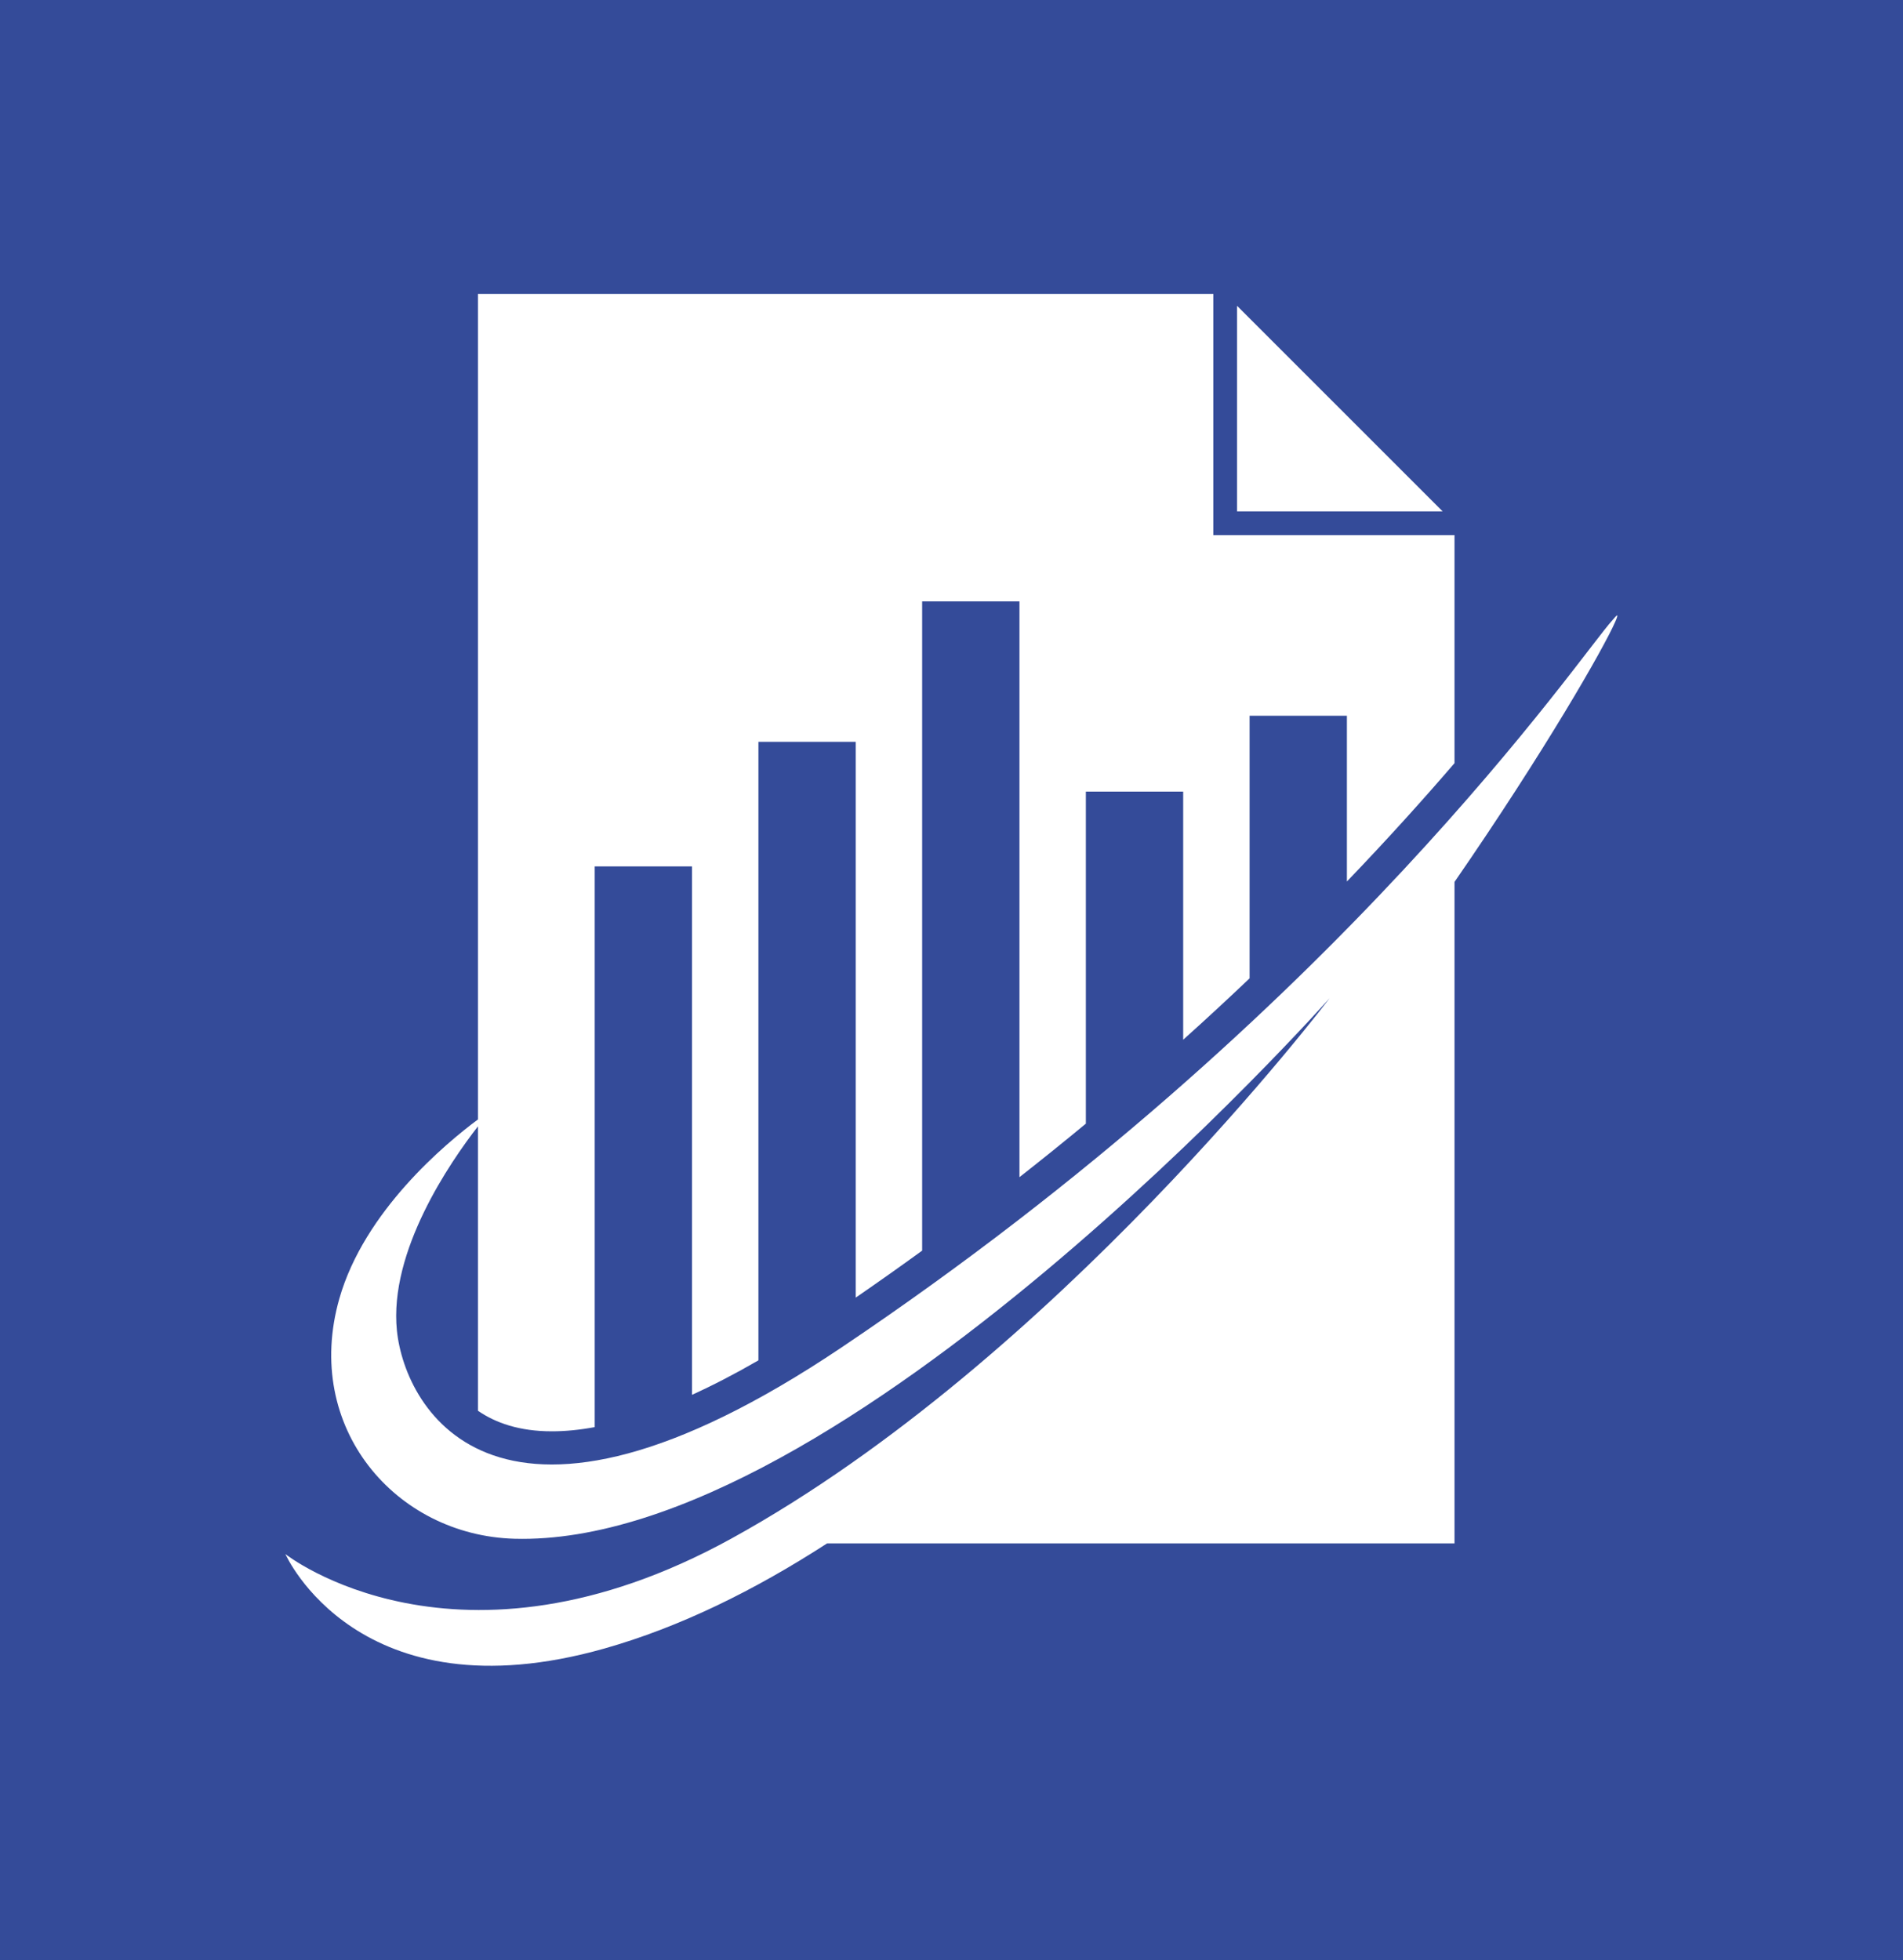 <svg width="970.859" height="1000" viewBox="0 0 970.859 1000" xmlns="http://www.w3.org/2000/svg"><defs/><path fill="#344b99" d="M 0 0 L 1000 0 L 1000 1000 L 0 1000 Z"/><path fill="#ffffff" transform="matrix(1.512 0 0 1.512 -12.957 -11.642)" d="M 425.973 110.89 L 425.973 180.261 L 495.345 180.261 Z"/><path fill="#ffffff" transform="matrix(1.512 0 0 1.512 -12.957 -11.642)" d="M 554.235 215.373 C 554.05 215.237 553.138 216.426 552.699 216.899 C 541.923 228.545 461.317 348.951 292.501 462.382 C 176.492 540.332 145.215 483.364 142.494 456.687 C 139.763 429.891 160.409 399.902 169.834 387.766 L 169.834 483.733 C 175.752 487.816 183.802 490.673 194.781 490.672 C 199.332 490.672 204.152 490.195 209.232 489.257 L 209.232 300.047 L 242.07 300.047 L 242.07 478.356 C 249.198 475.117 256.669 471.238 264.473 466.729 L 264.473 258.012 L 297.311 258.012 L 297.311 445.556 C 304.969 440.277 312.441 434.991 319.715 429.708 L 319.715 210.615 L 352.553 210.615 L 352.553 404.914 C 360.27 398.859 367.738 392.834 374.957 386.856 L 374.957 274.808 L 407.795 274.808 L 407.795 358.543 C 415.62 351.515 423.083 344.601 430.198 337.828 L 430.198 249.214 L 463.036 249.214 L 463.036 305.144 C 476.98 290.621 489.055 277.177 499.342 265.213 L 499.342 188.258 L 417.974 188.258 L 417.974 106.891 L 169.834 106.891 L 169.834 385.434 C 158.932 393.545 131.495 416.344 123.071 445.889 C 110.673 489.371 142.037 525.807 182.161 526.921 C 292.5 529.984 457.217 344.502 457.217 344.502 C 457.217 344.502 364.737 466.623 255.398 526.835 C 162.727 577.867 104.87 532.1 104.87 532.1 C 104.87 532.1 129.326 587.496 212.497 563.967 C 237.795 556.81 263.017 544.427 287.645 528.491 L 499.344 528.491 L 499.344 305.293 C 529.948 260.96 549.709 226.354 553.569 217.53 C 554.119 216.27 554.39 215.491 554.235 215.373 Z"/></svg>